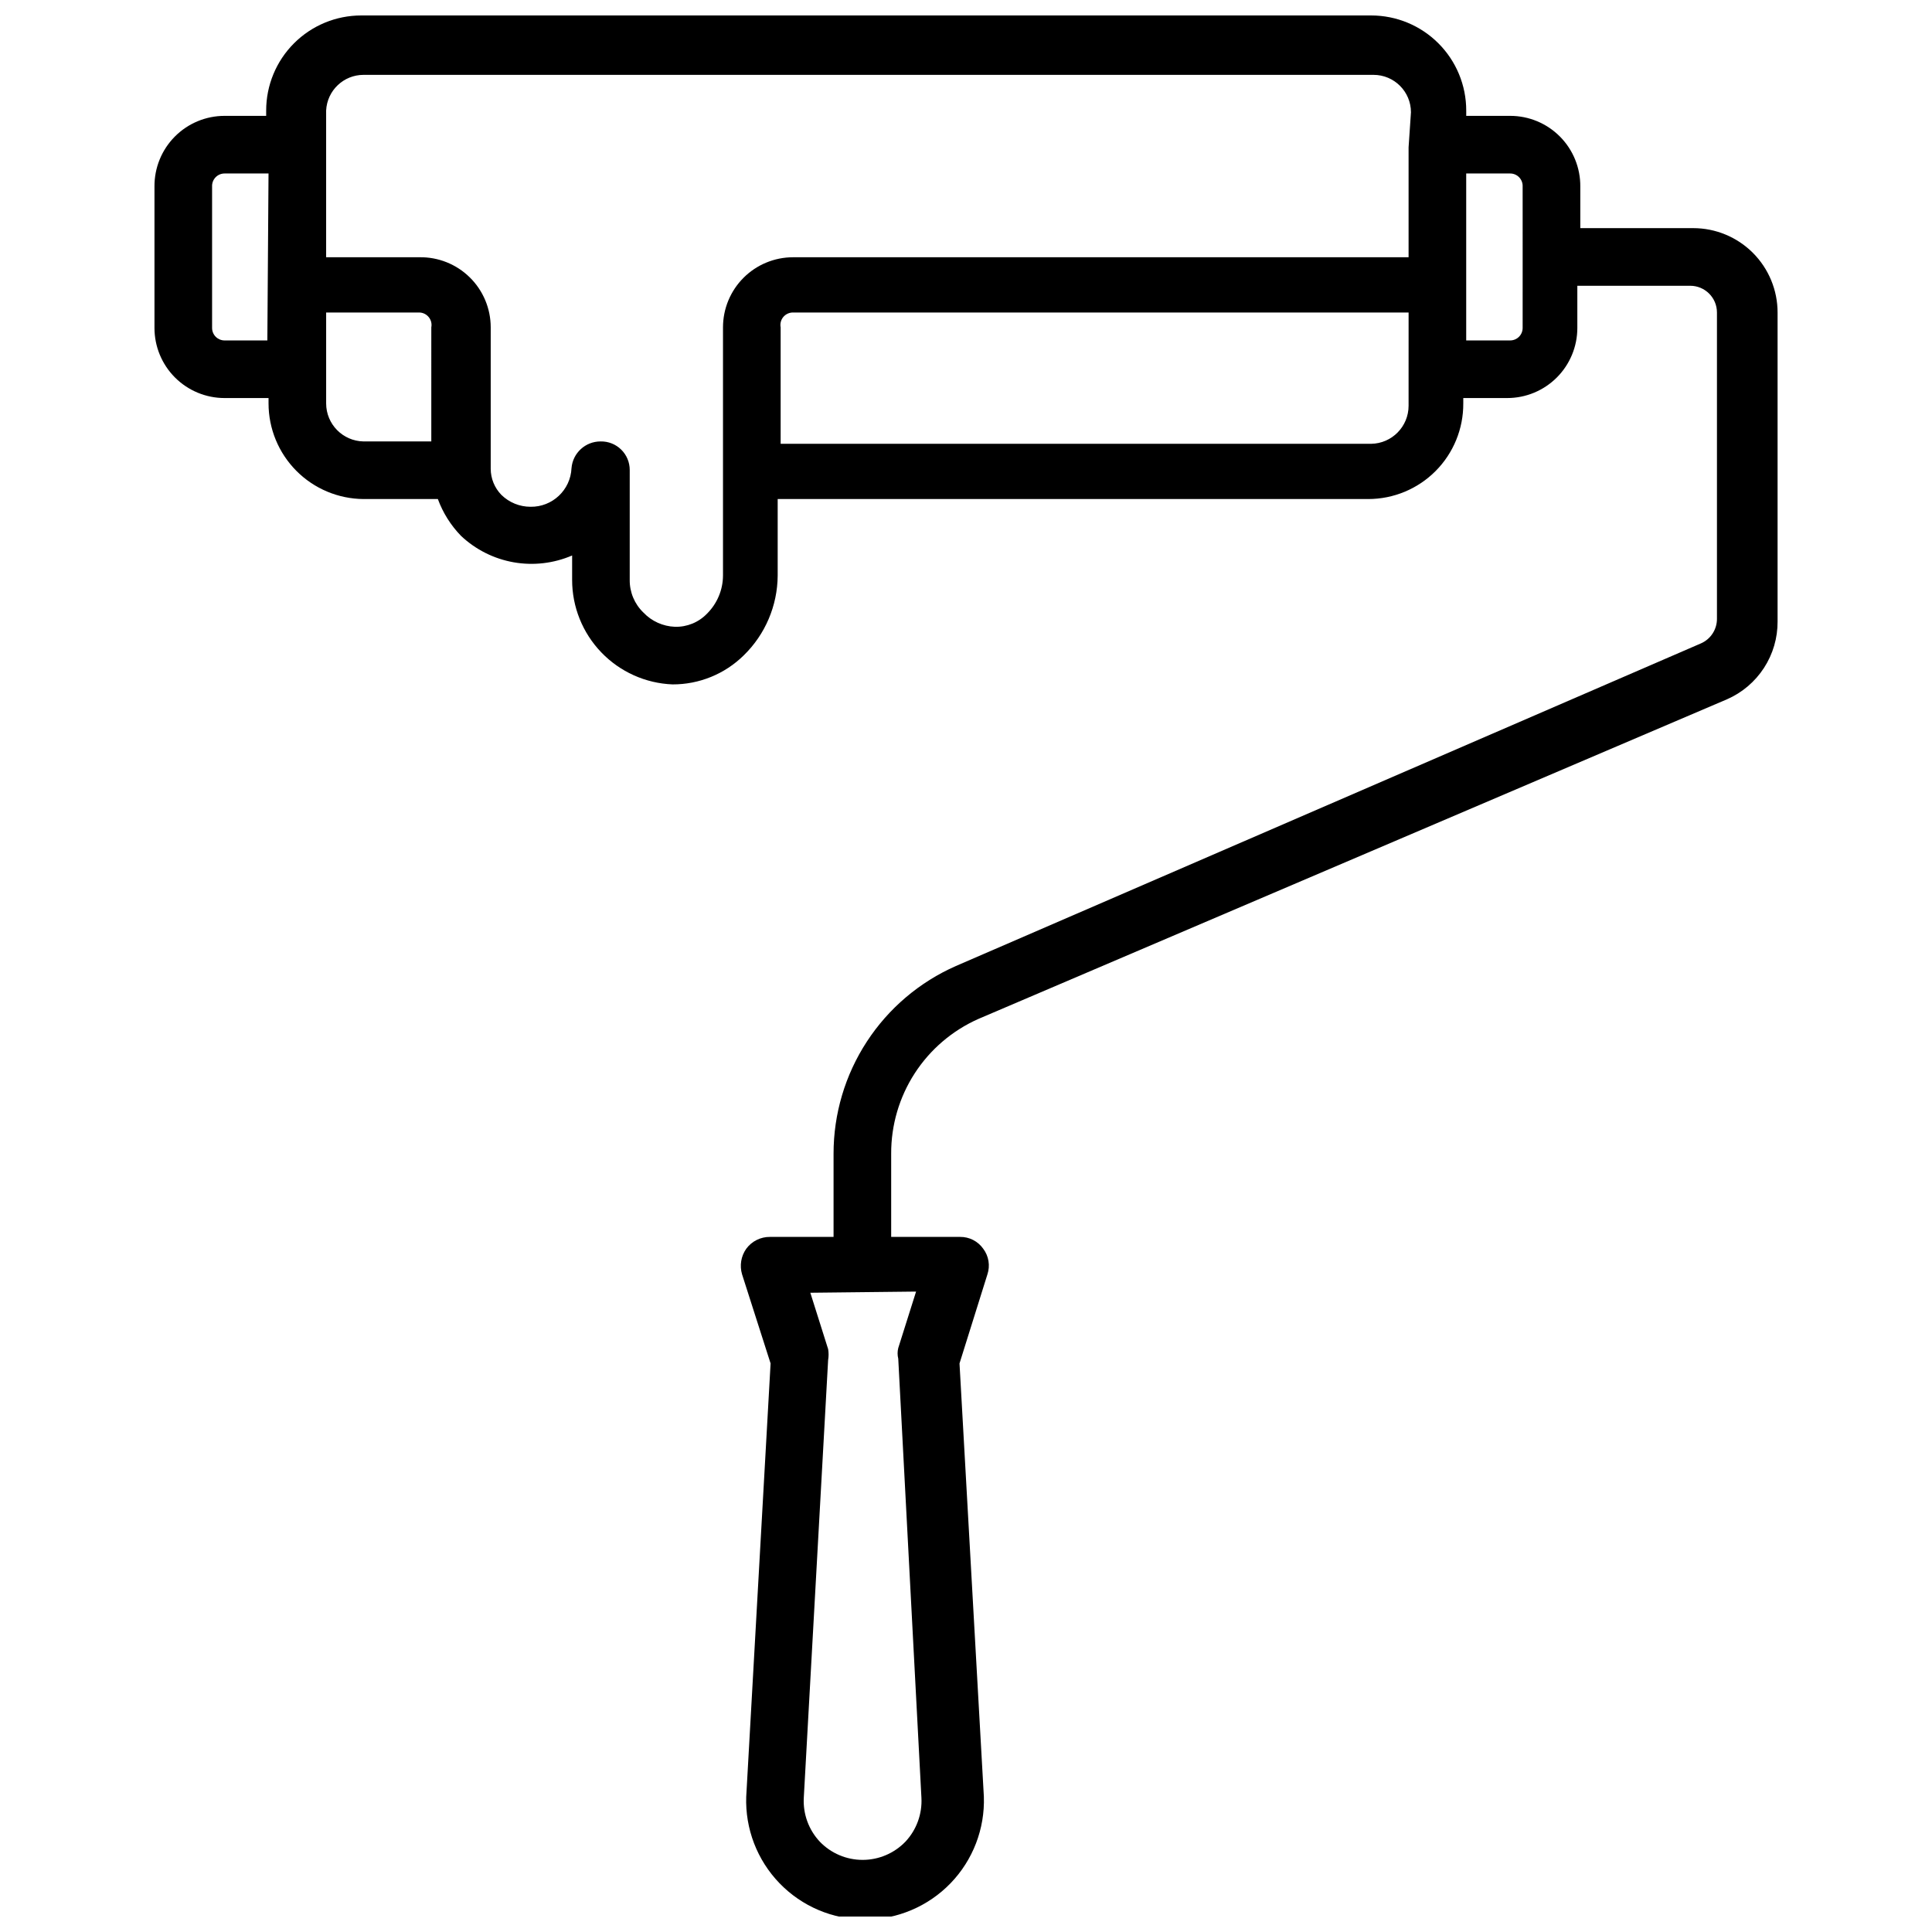 <?xml version="1.0" encoding="UTF-8"?>
<!-- Uploaded to: SVG Repo, www.svgrepo.com, Generator: SVG Repo Mixer Tools -->
<svg width="800px" height="800px" version="1.1" viewBox="144 144 512 512" xmlns="http://www.w3.org/2000/svg">
 <defs>
  <clipPath id="a">
   <path d="m184 148.09h432v503.81h-432z"/>
  </clipPath>
 </defs>
 <g clip-path="url(#a)">
  <path d="m592.71 204.46h-29.914v-11.02c0.039-4.957-1.898-9.723-5.387-13.238-3.488-3.519-8.238-5.5-13.191-5.496h-11.652v-1.418c0-6.684-2.652-13.09-7.379-17.812-4.723-4.727-11.129-7.379-17.812-7.379h-267.65c-6.68 0-13.086 2.652-17.812 7.379-4.723 4.723-7.375 11.129-7.375 17.812v1.418h-11.023c-4.953-0.004-9.703 1.977-13.191 5.496-3.488 3.516-5.426 8.281-5.387 13.238v37.469c0 4.93 1.957 9.652 5.441 13.137s8.211 5.441 13.137 5.441h11.652v1.418c0 6.695 2.648 13.117 7.367 17.867s11.129 7.438 17.824 7.481h19.68c1.34 3.648 3.43 6.973 6.141 9.762 3.863 3.641 8.711 6.074 13.941 7 5.231 0.922 10.617 0.293 15.5-1.805v6.457c-0.008 7.16 2.762 14.047 7.723 19.211 4.957 5.168 11.727 8.211 18.883 8.496 7.07 0.023 13.863-2.75 18.895-7.715 5.688-5.551 8.918-13.148 8.973-21.098v-20.309h156.5c6.707 0 13.141-2.676 17.867-7.434 4.731-4.758 7.363-11.207 7.324-17.914v-1.418h11.652-0.004c4.93 0 9.652-1.957 13.137-5.441s5.441-8.207 5.441-13.137v-11.176h29.914c3.914 0 7.086 3.172 7.086 7.082v81.082c0.047 2.863-1.629 5.469-4.25 6.613l-197.43 85.492c-9.652 4.246-17.855 11.215-23.617 20.051-5.758 8.832-8.82 19.152-8.812 29.699v22.043h-16.848c-2.484-0.027-4.828 1.145-6.297 3.148-1.383 1.969-1.789 4.461-1.102 6.769l7.559 23.617-6.453 114.77h-0.004c-0.301 8.539 2.887 16.836 8.824 22.98s14.117 9.613 22.664 9.609c8.543 0.004 16.727-3.465 22.664-9.609s9.121-14.441 8.824-22.98l-6.453-114.77 7.398-23.617c0.762-2.301 0.352-4.832-1.105-6.769-1.398-2-3.699-3.176-6.137-3.148h-18.266v-22.043c-0.035-7.562 2.137-14.973 6.246-21.32 4.113-6.348 9.984-11.355 16.898-14.418l198.38-84.703c4.004-1.754 7.402-4.644 9.781-8.309 2.379-3.664 3.629-7.949 3.602-12.316v-81.871c0-5.93-2.356-11.613-6.547-15.809-4.195-4.191-9.879-6.547-15.809-6.547zm-377.86 29.758h-11.34c-1.824 0-3.305-1.48-3.305-3.309v-37.469c-0.043-0.906 0.285-1.785 0.91-2.441s1.492-1.023 2.394-1.023h11.652zm43.449 26.766h-17.945c-5.504-0.09-9.922-4.574-9.922-10.078v-24.09h24.719c0.973 0.031 1.879 0.484 2.484 1.242 0.609 0.758 0.852 1.742 0.664 2.695zm258.99-18.422v8.973c0 5.504-4.418 9.992-9.922 10.078h-156.49v-30.859c-0.191-0.98 0.07-1.992 0.711-2.758 0.645-0.762 1.598-1.195 2.594-1.18h163.11zm0-59.512v29.125h-163.11c-4.926 0-9.652 1.957-13.137 5.441s-5.441 8.211-5.441 13.137v65.809c-0.027 3.789-1.559 7.414-4.25 10.078-2.219 2.301-5.309 3.559-8.504 3.465-3.168-0.121-6.164-1.477-8.344-3.781-2.352-2.262-3.66-5.394-3.621-8.656v-29.129c0-2.031-0.816-3.977-2.269-5.398-1.449-1.422-3.414-2.199-5.445-2.156-4.027-0.016-7.387 3.07-7.715 7.082-0.254 5.789-5.07 10.324-10.863 10.234-2.883 0-5.652-1.129-7.715-3.148-1.812-1.852-2.828-4.336-2.832-6.926v-37.473c0-4.981-2-9.758-5.555-13.25-3.551-3.492-8.355-5.414-13.34-5.328h-24.719v-38.887c0.254-5.293 4.621-9.453 9.922-9.449h267.65c5.477 0 9.918 4.441 9.918 9.922zm30.23 29.441-0.004 18.418c0 0.879-0.348 1.719-0.969 2.34-0.617 0.621-1.461 0.969-2.336 0.969h-11.652v-44.242h11.652c0.902 0 1.77 0.367 2.394 1.023s0.953 1.535 0.91 2.441zm-160.75 273.79-4.723 14.957c-0.234 0.93-0.234 1.902 0 2.832l6.141 116.35c0.234 4.301-1.301 8.512-4.25 11.652-2.969 3.078-7.062 4.816-11.336 4.816-4.277 0-8.371-1.738-11.336-4.816-2.953-3.141-4.488-7.352-4.254-11.652l6.453-116.04 0.004 0.004c0.156-0.941 0.156-1.898 0-2.836l-4.723-14.957z"/>
 </g>
</svg>
